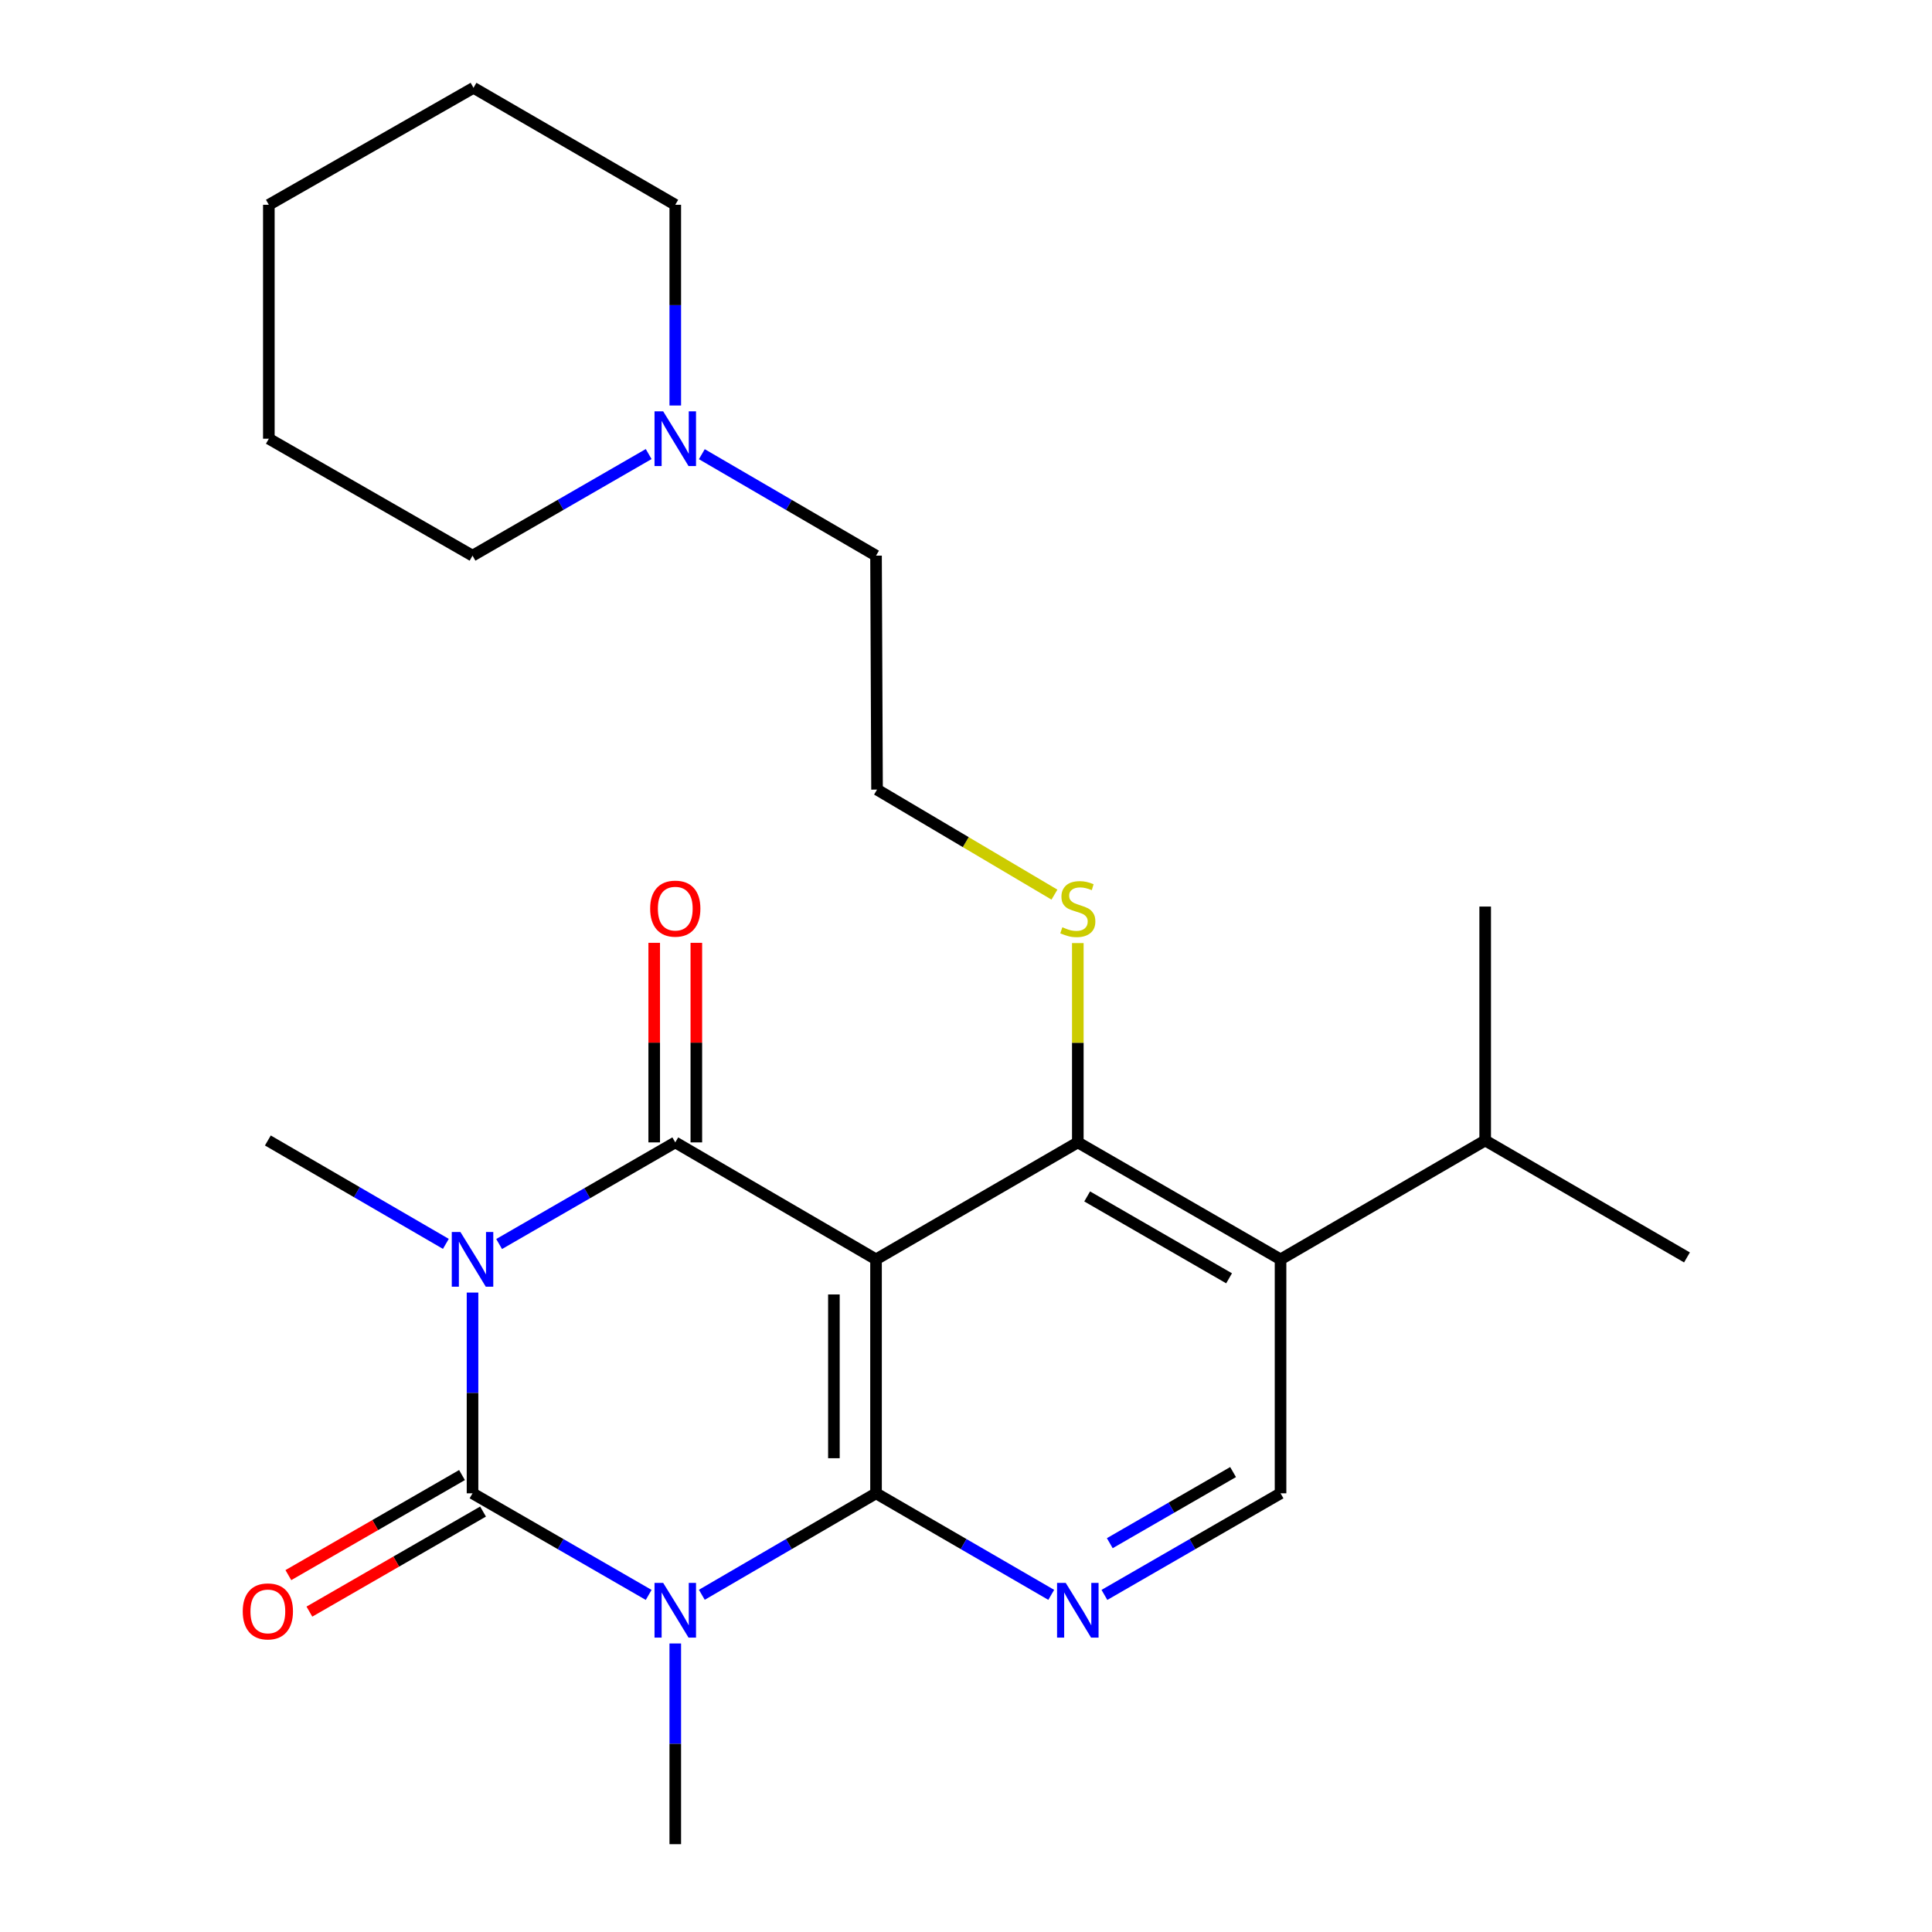 <?xml version='1.0' encoding='iso-8859-1'?>
<svg version='1.1' baseProfile='full'
              xmlns='http://www.w3.org/2000/svg'
                      xmlns:rdkit='http://www.rdkit.org/xml'
                      xmlns:xlink='http://www.w3.org/1999/xlink'
                  xml:space='preserve'
width='1000px' height='1000px' viewBox='0 0 1000 1000'>
<!-- END OF HEADER -->
<rect style='opacity:1.0;fill:#FFFFFF;stroke:none' width='1000' height='1000' x='0' y='0'> </rect>
<path class='bond-2' d='M 244.578,669.033 L 244.578,720.985' style='fill:none;fill-rule:evenodd;stroke:#0000FF;stroke-width:6px;stroke-linecap:butt;stroke-linejoin:miter;stroke-opacity:1' />
<path class='bond-2' d='M 244.578,720.985 L 244.578,772.936' style='fill:none;fill-rule:evenodd;stroke:#000000;stroke-width:6px;stroke-linecap:butt;stroke-linejoin:miter;stroke-opacity:1' />
<path class='bond-4' d='M 258.347,643.903 L 303.934,617.602' style='fill:none;fill-rule:evenodd;stroke:#0000FF;stroke-width:6px;stroke-linecap:butt;stroke-linejoin:miter;stroke-opacity:1' />
<path class='bond-4' d='M 303.934,617.602 L 349.52,591.302' style='fill:none;fill-rule:evenodd;stroke:#000000;stroke-width:6px;stroke-linecap:butt;stroke-linejoin:miter;stroke-opacity:1' />
<path class='bond-13' d='M 230.776,643.828 L 184.71,617.068' style='fill:none;fill-rule:evenodd;stroke:#0000FF;stroke-width:6px;stroke-linecap:butt;stroke-linejoin:miter;stroke-opacity:1' />
<path class='bond-13' d='M 184.71,617.068 L 138.643,590.308' style='fill:none;fill-rule:evenodd;stroke:#000000;stroke-width:6px;stroke-linecap:butt;stroke-linejoin:miter;stroke-opacity:1' />
<path class='bond-0' d='M 335.751,825.526 L 290.165,799.231' style='fill:none;fill-rule:evenodd;stroke:#0000FF;stroke-width:6px;stroke-linecap:butt;stroke-linejoin:miter;stroke-opacity:1' />
<path class='bond-0' d='M 290.165,799.231 L 244.578,772.936' style='fill:none;fill-rule:evenodd;stroke:#000000;stroke-width:6px;stroke-linecap:butt;stroke-linejoin:miter;stroke-opacity:1' />
<path class='bond-14' d='M 349.52,850.655 L 349.52,902.6' style='fill:none;fill-rule:evenodd;stroke:#0000FF;stroke-width:6px;stroke-linecap:butt;stroke-linejoin:miter;stroke-opacity:1' />
<path class='bond-14' d='M 349.52,902.6 L 349.52,954.545' style='fill:none;fill-rule:evenodd;stroke:#000000;stroke-width:6px;stroke-linecap:butt;stroke-linejoin:miter;stroke-opacity:1' />
<path class='bond-25' d='M 363.267,825.46 L 408.349,799.198' style='fill:none;fill-rule:evenodd;stroke:#0000FF;stroke-width:6px;stroke-linecap:butt;stroke-linejoin:miter;stroke-opacity:1' />
<path class='bond-25' d='M 408.349,799.198 L 453.432,772.936' style='fill:none;fill-rule:evenodd;stroke:#000000;stroke-width:6px;stroke-linecap:butt;stroke-linejoin:miter;stroke-opacity:1' />
<path class='bond-1' d='M 453.432,651.846 L 349.52,591.302' style='fill:none;fill-rule:evenodd;stroke:#000000;stroke-width:6px;stroke-linecap:butt;stroke-linejoin:miter;stroke-opacity:1' />
<path class='bond-3' d='M 453.432,651.846 L 453.432,772.936' style='fill:none;fill-rule:evenodd;stroke:#000000;stroke-width:6px;stroke-linecap:butt;stroke-linejoin:miter;stroke-opacity:1' />
<path class='bond-3' d='M 431.627,670.01 L 431.627,754.772' style='fill:none;fill-rule:evenodd;stroke:#000000;stroke-width:6px;stroke-linecap:butt;stroke-linejoin:miter;stroke-opacity:1' />
<path class='bond-5' d='M 453.432,651.846 L 557.877,591.302' style='fill:none;fill-rule:evenodd;stroke:#000000;stroke-width:6px;stroke-linecap:butt;stroke-linejoin:miter;stroke-opacity:1' />
<path class='bond-9' d='M 239.135,763.489 L 194.196,789.384' style='fill:none;fill-rule:evenodd;stroke:#000000;stroke-width:6px;stroke-linecap:butt;stroke-linejoin:miter;stroke-opacity:1' />
<path class='bond-9' d='M 194.196,789.384 L 149.257,815.279' style='fill:none;fill-rule:evenodd;stroke:#FF0000;stroke-width:6px;stroke-linecap:butt;stroke-linejoin:miter;stroke-opacity:1' />
<path class='bond-9' d='M 250.022,782.382 L 205.082,808.277' style='fill:none;fill-rule:evenodd;stroke:#000000;stroke-width:6px;stroke-linecap:butt;stroke-linejoin:miter;stroke-opacity:1' />
<path class='bond-9' d='M 205.082,808.277 L 160.143,834.171' style='fill:none;fill-rule:evenodd;stroke:#FF0000;stroke-width:6px;stroke-linecap:butt;stroke-linejoin:miter;stroke-opacity:1' />
<path class='bond-6' d='M 453.432,772.936 L 498.776,799.215' style='fill:none;fill-rule:evenodd;stroke:#000000;stroke-width:6px;stroke-linecap:butt;stroke-linejoin:miter;stroke-opacity:1' />
<path class='bond-6' d='M 498.776,799.215 L 544.119,825.495' style='fill:none;fill-rule:evenodd;stroke:#0000FF;stroke-width:6px;stroke-linecap:butt;stroke-linejoin:miter;stroke-opacity:1' />
<path class='bond-10' d='M 360.423,591.302 L 360.423,539.656' style='fill:none;fill-rule:evenodd;stroke:#000000;stroke-width:6px;stroke-linecap:butt;stroke-linejoin:miter;stroke-opacity:1' />
<path class='bond-10' d='M 360.423,539.656 L 360.423,488.011' style='fill:none;fill-rule:evenodd;stroke:#FF0000;stroke-width:6px;stroke-linecap:butt;stroke-linejoin:miter;stroke-opacity:1' />
<path class='bond-10' d='M 338.618,591.302 L 338.618,539.656' style='fill:none;fill-rule:evenodd;stroke:#000000;stroke-width:6px;stroke-linecap:butt;stroke-linejoin:miter;stroke-opacity:1' />
<path class='bond-10' d='M 338.618,539.656 L 338.618,488.011' style='fill:none;fill-rule:evenodd;stroke:#FF0000;stroke-width:6px;stroke-linecap:butt;stroke-linejoin:miter;stroke-opacity:1' />
<path class='bond-7' d='M 557.877,591.302 L 662.807,651.846' style='fill:none;fill-rule:evenodd;stroke:#000000;stroke-width:6px;stroke-linecap:butt;stroke-linejoin:miter;stroke-opacity:1' />
<path class='bond-7' d='M 562.719,619.27 L 636.17,661.651' style='fill:none;fill-rule:evenodd;stroke:#000000;stroke-width:6px;stroke-linecap:butt;stroke-linejoin:miter;stroke-opacity:1' />
<path class='bond-12' d='M 557.877,591.302 L 557.877,539.716' style='fill:none;fill-rule:evenodd;stroke:#000000;stroke-width:6px;stroke-linecap:butt;stroke-linejoin:miter;stroke-opacity:1' />
<path class='bond-12' d='M 557.877,539.716 L 557.877,488.131' style='fill:none;fill-rule:evenodd;stroke:#CCCC00;stroke-width:6px;stroke-linecap:butt;stroke-linejoin:miter;stroke-opacity:1' />
<path class='bond-26' d='M 571.646,825.525 L 617.226,799.23' style='fill:none;fill-rule:evenodd;stroke:#0000FF;stroke-width:6px;stroke-linecap:butt;stroke-linejoin:miter;stroke-opacity:1' />
<path class='bond-26' d='M 617.226,799.23 L 662.807,772.936' style='fill:none;fill-rule:evenodd;stroke:#000000;stroke-width:6px;stroke-linecap:butt;stroke-linejoin:miter;stroke-opacity:1' />
<path class='bond-26' d='M 574.424,798.75 L 606.33,780.343' style='fill:none;fill-rule:evenodd;stroke:#0000FF;stroke-width:6px;stroke-linecap:butt;stroke-linejoin:miter;stroke-opacity:1' />
<path class='bond-26' d='M 606.33,780.343 L 638.237,761.937' style='fill:none;fill-rule:evenodd;stroke:#000000;stroke-width:6px;stroke-linecap:butt;stroke-linejoin:miter;stroke-opacity:1' />
<path class='bond-8' d='M 662.807,651.846 L 662.807,772.936' style='fill:none;fill-rule:evenodd;stroke:#000000;stroke-width:6px;stroke-linecap:butt;stroke-linejoin:miter;stroke-opacity:1' />
<path class='bond-15' d='M 662.807,651.846 L 768.73,590.308' style='fill:none;fill-rule:evenodd;stroke:#000000;stroke-width:6px;stroke-linecap:butt;stroke-linejoin:miter;stroke-opacity:1' />
<path class='bond-11' d='M 363.267,235.084 L 408.349,261.347' style='fill:none;fill-rule:evenodd;stroke:#0000FF;stroke-width:6px;stroke-linecap:butt;stroke-linejoin:miter;stroke-opacity:1' />
<path class='bond-11' d='M 408.349,261.347 L 453.432,287.609' style='fill:none;fill-rule:evenodd;stroke:#000000;stroke-width:6px;stroke-linecap:butt;stroke-linejoin:miter;stroke-opacity:1' />
<path class='bond-18' d='M 335.751,235.019 L 290.165,261.314' style='fill:none;fill-rule:evenodd;stroke:#0000FF;stroke-width:6px;stroke-linecap:butt;stroke-linejoin:miter;stroke-opacity:1' />
<path class='bond-18' d='M 290.165,261.314 L 244.578,287.609' style='fill:none;fill-rule:evenodd;stroke:#000000;stroke-width:6px;stroke-linecap:butt;stroke-linejoin:miter;stroke-opacity:1' />
<path class='bond-19' d='M 349.52,209.89 L 349.52,157.944' style='fill:none;fill-rule:evenodd;stroke:#0000FF;stroke-width:6px;stroke-linecap:butt;stroke-linejoin:miter;stroke-opacity:1' />
<path class='bond-19' d='M 349.52,157.944 L 349.52,105.999' style='fill:none;fill-rule:evenodd;stroke:#000000;stroke-width:6px;stroke-linecap:butt;stroke-linejoin:miter;stroke-opacity:1' />
<path class='bond-16' d='M 545.778,463.061 L 499.866,435.88' style='fill:none;fill-rule:evenodd;stroke:#CCCC00;stroke-width:6px;stroke-linecap:butt;stroke-linejoin:miter;stroke-opacity:1' />
<path class='bond-16' d='M 499.866,435.88 L 453.953,408.698' style='fill:none;fill-rule:evenodd;stroke:#000000;stroke-width:6px;stroke-linecap:butt;stroke-linejoin:miter;stroke-opacity:1' />
<path class='bond-20' d='M 768.73,590.308 L 768.73,469.231' style='fill:none;fill-rule:evenodd;stroke:#000000;stroke-width:6px;stroke-linecap:butt;stroke-linejoin:miter;stroke-opacity:1' />
<path class='bond-21' d='M 768.73,590.308 L 873.175,650.841' style='fill:none;fill-rule:evenodd;stroke:#000000;stroke-width:6px;stroke-linecap:butt;stroke-linejoin:miter;stroke-opacity:1' />
<path class='bond-17' d='M 453.953,408.698 L 453.432,287.609' style='fill:none;fill-rule:evenodd;stroke:#000000;stroke-width:6px;stroke-linecap:butt;stroke-linejoin:miter;stroke-opacity:1' />
<path class='bond-22' d='M 244.578,287.609 L 139.152,227.076' style='fill:none;fill-rule:evenodd;stroke:#000000;stroke-width:6px;stroke-linecap:butt;stroke-linejoin:miter;stroke-opacity:1' />
<path class='bond-23' d='M 349.52,105.999 L 245.087,45.455' style='fill:none;fill-rule:evenodd;stroke:#000000;stroke-width:6px;stroke-linecap:butt;stroke-linejoin:miter;stroke-opacity:1' />
<path class='bond-27' d='M 139.152,227.076 L 139.152,105.999' style='fill:none;fill-rule:evenodd;stroke:#000000;stroke-width:6px;stroke-linecap:butt;stroke-linejoin:miter;stroke-opacity:1' />
<path class='bond-24' d='M 245.087,45.455 L 139.152,105.999' style='fill:none;fill-rule:evenodd;stroke:#000000;stroke-width:6px;stroke-linecap:butt;stroke-linejoin:miter;stroke-opacity:1' />
<path  class='atom-0' d='M 238.318 637.686
L 247.598 652.686
Q 248.518 654.166, 249.998 656.846
Q 251.478 659.526, 251.558 659.686
L 251.558 637.686
L 255.318 637.686
L 255.318 666.006
L 251.438 666.006
L 241.478 649.606
Q 240.318 647.686, 239.078 645.486
Q 237.878 643.286, 237.518 642.606
L 237.518 666.006
L 233.838 666.006
L 233.838 637.686
L 238.318 637.686
' fill='#0000FF'/>
<path  class='atom-1' d='M 343.26 819.308
L 352.54 834.308
Q 353.46 835.788, 354.94 838.468
Q 356.42 841.148, 356.5 841.308
L 356.5 819.308
L 360.26 819.308
L 360.26 847.628
L 356.38 847.628
L 346.42 831.228
Q 345.26 829.308, 344.02 827.108
Q 342.82 824.908, 342.46 824.228
L 342.46 847.628
L 338.78 847.628
L 338.78 819.308
L 343.26 819.308
' fill='#0000FF'/>
<path  class='atom-7' d='M 551.617 819.308
L 560.897 834.308
Q 561.817 835.788, 563.297 838.468
Q 564.777 841.148, 564.857 841.308
L 564.857 819.308
L 568.617 819.308
L 568.617 847.628
L 564.737 847.628
L 554.777 831.228
Q 553.617 829.308, 552.377 827.108
Q 551.177 824.908, 550.817 824.228
L 550.817 847.628
L 547.137 847.628
L 547.137 819.308
L 551.617 819.308
' fill='#0000FF'/>
<path  class='atom-10' d='M 125.643 834.057
Q 125.643 827.257, 129.003 823.457
Q 132.363 819.657, 138.643 819.657
Q 144.923 819.657, 148.283 823.457
Q 151.643 827.257, 151.643 834.057
Q 151.643 840.937, 148.243 844.857
Q 144.843 848.737, 138.643 848.737
Q 132.403 848.737, 129.003 844.857
Q 125.643 840.977, 125.643 834.057
M 138.643 845.537
Q 142.963 845.537, 145.283 842.657
Q 147.643 839.737, 147.643 834.057
Q 147.643 828.497, 145.283 825.697
Q 142.963 822.857, 138.643 822.857
Q 134.323 822.857, 131.963 825.657
Q 129.643 828.457, 129.643 834.057
Q 129.643 839.777, 131.963 842.657
Q 134.323 845.537, 138.643 845.537
' fill='#FF0000'/>
<path  class='atom-11' d='M 336.52 470.304
Q 336.52 463.504, 339.88 459.704
Q 343.24 455.904, 349.52 455.904
Q 355.8 455.904, 359.16 459.704
Q 362.52 463.504, 362.52 470.304
Q 362.52 477.184, 359.12 481.104
Q 355.72 484.984, 349.52 484.984
Q 343.28 484.984, 339.88 481.104
Q 336.52 477.224, 336.52 470.304
M 349.52 481.784
Q 353.84 481.784, 356.16 478.904
Q 358.52 475.984, 358.52 470.304
Q 358.52 464.744, 356.16 461.944
Q 353.84 459.104, 349.52 459.104
Q 345.2 459.104, 342.84 461.904
Q 340.52 464.704, 340.52 470.304
Q 340.52 476.024, 342.84 478.904
Q 345.2 481.784, 349.52 481.784
' fill='#FF0000'/>
<path  class='atom-12' d='M 343.26 212.916
L 352.54 227.916
Q 353.46 229.396, 354.94 232.076
Q 356.42 234.756, 356.5 234.916
L 356.5 212.916
L 360.26 212.916
L 360.26 241.236
L 356.38 241.236
L 346.42 224.836
Q 345.26 222.916, 344.02 220.716
Q 342.82 218.516, 342.46 217.836
L 342.46 241.236
L 338.78 241.236
L 338.78 212.916
L 343.26 212.916
' fill='#0000FF'/>
<path  class='atom-13' d='M 549.877 479.944
Q 550.197 480.064, 551.517 480.624
Q 552.837 481.184, 554.277 481.544
Q 555.757 481.864, 557.197 481.864
Q 559.877 481.864, 561.437 480.584
Q 562.997 479.264, 562.997 476.984
Q 562.997 475.424, 562.197 474.464
Q 561.437 473.504, 560.237 472.984
Q 559.037 472.464, 557.037 471.864
Q 554.517 471.104, 552.997 470.384
Q 551.517 469.664, 550.437 468.144
Q 549.397 466.624, 549.397 464.064
Q 549.397 460.504, 551.797 458.304
Q 554.237 456.104, 559.037 456.104
Q 562.317 456.104, 566.037 457.664
L 565.117 460.744
Q 561.717 459.344, 559.157 459.344
Q 556.397 459.344, 554.877 460.504
Q 553.357 461.624, 553.397 463.584
Q 553.397 465.104, 554.157 466.024
Q 554.957 466.944, 556.077 467.464
Q 557.237 467.984, 559.157 468.584
Q 561.717 469.384, 563.237 470.184
Q 564.757 470.984, 565.837 472.624
Q 566.957 474.224, 566.957 476.984
Q 566.957 480.904, 564.317 483.024
Q 561.717 485.104, 557.357 485.104
Q 554.837 485.104, 552.917 484.544
Q 551.037 484.024, 548.797 483.104
L 549.877 479.944
' fill='#CCCC00'/>
</svg>
